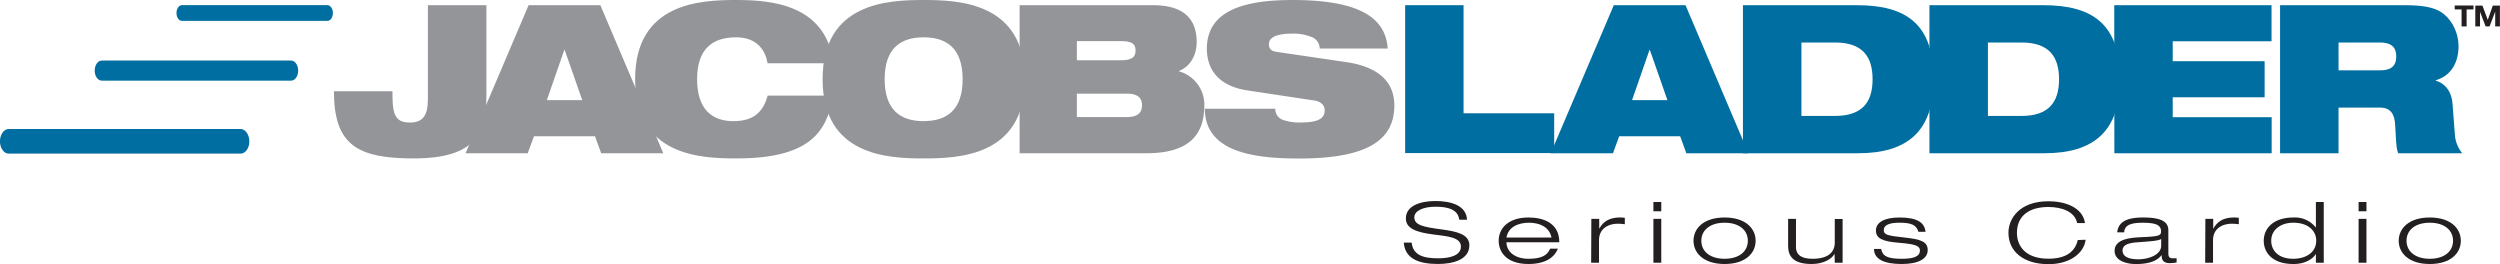 <svg xmlns="http://www.w3.org/2000/svg" viewBox="0 0 635.78 67.18"><title>jl_logo_color</title><path d="M186.62,273.51H201.5v22.83c0,9.6-2.59,16.14-18.52,16.14-14.45,0-20.25-3.53-20.25-17.08H177.6c0,2.63.06,4.64.69,6s1.69,1.95,3.8,1.95c3.16,0,4.53-1.74,4.53-5.86Z" transform="translate(-77.8 -272.19)" style="fill:#939598"></path><path d="M212.23,273.51h18.25l16,37.65H230.69l-1.58-4.32H213.6L212,311.16H196.2Zm9.18,11.39h-.11l-4.43,12.76h9Z" transform="translate(-77.8 -272.19)" style="fill:#939598"></path><path d="M289.79,296.5c-1,5-2.63,9-6.33,11.71s-9.33,4.27-18.4,4.27-25.74-.63-25.74-20.14,16.72-20.15,25.74-20.15,22.78,1.16,24.73,16.09H273c-.42-2.69-2.21-6.6-8-6.6-6.07,0-9.92,3-9.92,10.66S258.89,303,264.32,303c4.69,0,7.49-1.95,8.7-6.49Z" transform="translate(-77.8 -272.19)" style="fill:#939598"></path><path d="M312.69,272.19c9,0,25.74.63,25.74,20.15s-16.72,20.14-25.74,20.14S287,311.85,287,292.34,303.67,272.19,312.69,272.19Zm0,30.8c6.07,0,9.92-3,9.92-10.65s-3.85-10.66-9.92-10.66-9.91,3-9.91,10.66S306.63,303,312.69,303Z" transform="translate(-77.8 -272.19)" style="fill:#939598"></path><path d="M337.1,273.51H371c7.7,0,11.13,3.37,11.13,9.39,0,3.32-1.64,6.22-4.49,7.33v.1a8.82,8.82,0,0,1,6.44,8.6c0,7.38-3.69,12.23-14.72,12.23H337.1Zm14.56,14h11.23c3,0,3.69-1,3.69-2.48s-.68-2.38-3.69-2.38H351.66Zm0,14.45h12.71c2.95,0,3.85-1.27,3.85-3s-.9-2.95-3.85-2.95H351.66Z" transform="translate(-77.8 -272.19)" style="fill:#939598"></path><path d="M395,295.18c-7.28-1.1-10.28-5.32-10.28-10.6,0-9.75,9.54-12.39,21.78-12.39,16.77,0,23.68,4.38,24.21,12.34h-17.3a3.11,3.11,0,0,0-2.27-3,11.94,11.94,0,0,0-4.64-.79c-4.43,0-6,1.11-6,2.69,0,1.06.47,1.74,1.95,1.95L420.27,288c7.49,1.11,12.13,4.59,12.13,11,0,9.18-7.48,13.5-24.2,13.5-11.45,0-23.95-1.58-24-12.65h17.93a2.91,2.91,0,0,0,1.58,2.69,12.34,12.34,0,0,0,5.07.79c4.64,0,5.9-1.27,5.9-3.06,0-1.11-.68-2.22-2.69-2.53Z" transform="translate(-77.8 -272.19)" style="fill:#939598"></path><path d="M435.15,273.51H450V301h23.05v10.12H435.15Z" transform="translate(-77.8 -272.19)" style="fill:#006ea0"></path><path d="M488.21,273.51h18.24l16,37.65H506.66l-1.58-4.32h-15.5L488,311.16H472.17Zm9.17,11.39h-.1l-4.43,12.76h9Z" transform="translate(-77.8 -272.19)" style="fill:#006ea0"></path><path d="M521.05,273.51h29c12.76,0,19.51,5,19.51,18.83,0,13.23-6.69,18.82-19.19,18.82H521.05Zm14.88,28.16h8.54c6.8,0,9.55-3.37,9.55-9.33s-2.75-9.34-9.55-9.34h-8.54Z" transform="translate(-77.8 -272.19)" style="fill:#006ea0"></path><path d="M568.48,273.51h28.95c12.77,0,19.52,5,19.52,18.83,0,13.23-6.7,18.82-19.2,18.82H568.48Zm14.87,28.16h8.54c6.81,0,9.55-3.37,9.55-9.33S598.7,283,591.89,283h-8.54Z" transform="translate(-77.8 -272.19)" style="fill:#006ea0"></path><path d="M615.48,273.51h40v9.17H630.35v5.07h23.37v9.17H630.35V302h25.16v9.17h-40Z" transform="translate(-77.8 -272.19)" style="fill:#006ea0"></path><path d="M657.65,273.51H689c4.27,0,6.86.37,8.91,1.37,2.8,1.37,5.12,5,5.12,9.12,0,3.54-1.48,7.33-5.8,8.6v.11c2.21.63,4,2.53,4.27,5.8l.63,8.22a8.4,8.4,0,0,0,1.85,4.43H687.71c-.52-1.1-.52-2.74-.79-7.11-.15-2.8-1.1-4.49-3.85-4.49H672.52v11.6H657.65Zm14.87,16.56h10.55c2.9,0,4.12-1.16,4.12-3.53,0-2.85-1.85-3.54-4.33-3.54H672.52Z" transform="translate(-77.8 -272.19)" style="fill:#006ea0"></path><path d="M703.81,274.59h-1.75v-1h4.78v1h-1.75v4.32h-1.28Z" transform="translate(-77.8 -272.19)" style="fill:#231f20"></path><path d="M707.3,273.61h1.81l1.36,3.64h0l1.28-3.64h1.81v5.3h-1.2v-3.76h0l-1.43,3.76h-1l-1.43-3.72h0v3.72h-1.2Z" transform="translate(-77.8 -272.19)" style="fill:#231f20"></path><path d="M448.89,328.06c-.27-2.61-2.92-3.3-6-3.3s-5.41,1-5.41,2.7c0,2,2.33,2.46,7,3.08,3.48.48,7,1.12,7,4,0,3.75-4.26,4.78-8,4.78-4.85,0-8.38-1.33-8.68-5.44h2c.34,3.21,3,4,6.69,4,2.87,0,5.84-.62,5.84-3s-3.48-2.61-7-3.06c-4.56-.58-7-1.61-7-4.07,0-3.34,3.85-4.44,7.55-4.44,3.91,0,7.84,1.12,8,4.76Z" transform="translate(-77.8 -272.19)" style="fill:#231f20"></path><path d="M474,335.43c-.8,2-2.89,3.9-7.49,3.9-5.71,0-7.58-3.19-7.58-5.91,0-3.11,2.38-5.92,7.58-5.92,3.58,0,7.84,1.25,7.84,6.3H460.91c0,2.31,2.06,4.2,5.6,4.2,3.32,0,4.82-.88,5.51-2.57Zm-1.63-2.83c-.56-2.74-3.08-3.77-5.73-3.77s-5.28,1.05-5.73,3.77Z" transform="translate(-77.8 -272.19)" style="fill:#231f20"></path><path d="M482.5,327.85h2v2.54h0c.73-1.32,2-2.89,5.33-2.89a7.41,7.41,0,0,1,1.18.09v1.63a12.28,12.28,0,0,0-1.82-.13c-2.14,0-4.74,1.05-4.74,4.22V339h-2Z" transform="translate(-77.8 -272.19)" style="fill:#231f20"></path><path d="M498.28,323.56h2v2.36h-2Zm0,4.29h2V339h-2Z" transform="translate(-77.8 -272.19)" style="fill:#231f20"></path><path d="M516.39,327.5c5.35,0,7.89,2.81,7.89,5.92s-2.54,5.91-7.89,5.91-7.91-2.81-7.91-5.91S511,327.5,516.39,327.5Zm0,10.5c3.74,0,5.91-1.91,5.91-4.58s-2.17-4.59-5.91-4.59-5.92,1.91-5.92,4.59S512.64,338,516.39,338Z" transform="translate(-77.8 -272.19)" style="fill:#231f20"></path><path d="M544.35,336.8h-.06c-.59,1.18-2.68,2.53-5.75,2.53-4.64,0-6-1.93-6-4.59v-6.89h2V335c0,2.21,1.69,3,4.21,3,3.88,0,5.65-1.59,5.65-4.11v-6h2V339h-2Z" transform="translate(-77.8 -272.19)" style="fill:#231f20"></path><path d="M565.67,331.14c-.51-1.8-1.9-2.31-4.8-2.31-2.08,0-4,.36-4,1.91,0,1.15.93,1.39,5.17,1.84s6,1.05,6,3.21-2.25,3.54-6.61,3.54-7.05-1.16-7.05-3.84h1.82c.35,1.87,1.67,2.51,5.23,2.51,2.75,0,4.63-.45,4.63-2.12,0-1.11-1-1.61-5.33-1.95s-5.86-1.16-5.86-3.13,2-3.3,6-3.3c4.53,0,6.38,1.31,6.62,3.64Z" transform="translate(-77.8 -272.19)" style="fill:#231f20"></path><path d="M608.2,333.16c-.43,3.43-4,6.21-9.45,6.21-6.22,0-10.18-3.13-10.18-8,0-3.49,2.71-8,10.18-8,4.17,0,8.7,1.52,9.29,5.55h-2c-.59-2.91-3.86-4.09-7.31-4.09-4.74,0-8,2.12-8,6.58,0,3.4,2.23,6.57,8,6.57,4.55,0,6.8-1.84,7.47-4.75Z" transform="translate(-77.8 -272.19)" style="fill:#231f20"></path><path d="M616.22,331.27c.3-2.33,1.88-3.77,6.64-3.77s6.38,1.16,6.38,3.3v5.83c0,.92.32,1.24,1.1,1.24.34,0,.69,0,1,0v1.07a10.93,10.93,0,0,1-1.66.17c-2,0-2.12-1.09-2.14-2h-.06c-.61.73-1.95,2.23-6.5,2.23-2.39,0-5.41-.84-5.41-3.34,0-3,3.88-3.37,6.93-3.5,4.34-.19,4.88-.38,4.88-1.47,0-1.61-1.34-2.19-4.61-2.19s-4.63.66-4.77,2.44Zm11.2,1.72c-.89.45-2.23.53-6.19.83-2.3.17-3.64.73-3.64,2.06,0,1.73,1.87,2.25,4,2.25,2.68,0,5.82-1.16,5.82-3.45Z" transform="translate(-77.8 -272.19)" style="fill:#231f20"></path><path d="M638.65,327.85h2v2.54h0c.73-1.32,2-2.89,5.33-2.89a7.63,7.63,0,0,1,1.18.09v1.63a12.48,12.48,0,0,0-1.82-.13c-2.14,0-4.74,1.05-4.74,4.22V339h-2Z" transform="translate(-77.8 -272.19)" style="fill:#231f20"></path><path d="M666.76,336.76h0c-.54.94-2.31,2.57-5.68,2.57-5.71,0-7.58-3.19-7.58-5.91,0-3.11,2.38-5.92,7.58-5.92a6.76,6.76,0,0,1,5.68,2.57h0v-6.51h2V339h-2ZM661,328.83c-3.14,0-5.6,1.76-5.6,4.59,0,2.22,1.55,4.58,5.6,4.58,3.29,0,5.84-1.67,5.84-4.58C666.87,331.12,665.07,328.83,661,328.83Z" transform="translate(-77.8 -272.19)" style="fill:#231f20"></path><path d="M677.62,323.56h2v2.36h-2Zm0,4.29h2V339h-2Z" transform="translate(-77.8 -272.19)" style="fill:#231f20"></path><path d="M695.72,327.5c5.36,0,7.9,2.81,7.9,5.92s-2.54,5.91-7.9,5.91-7.9-2.81-7.9-5.91S690.37,327.5,695.72,327.5Zm0,10.5c3.75,0,5.92-1.91,5.92-4.58s-2.17-4.59-5.92-4.59-5.91,1.91-5.91,4.59S692,338,695.72,338Z" transform="translate(-77.8 -272.19)" style="fill:#231f20"></path><path d="M161.07,273.5h-37c-.77,0-1.39.88-1.39,2s.62,2,1.39,2h37c.77,0,1.39-.89,1.39-2S161.84,273.5,161.07,273.5Z" transform="translate(-77.8 -272.19)" style="fill:#006ea0"></path><path d="M151.83,287.59H103.69c-1,0-1.81,1.15-1.81,2.56s.81,2.55,1.81,2.55h48.14c1,0,1.8-1.15,1.8-2.55S152.82,287.59,151.83,287.59Z" transform="translate(-77.8 -272.19)" style="fill:#006ea0"></path><path d="M139,305H80c-1.22,0-2.21,1.41-2.21,3.13s1,3.13,2.21,3.13h59c1.22,0,2.21-1.4,2.21-3.13S140.18,305,139,305Z" transform="translate(-77.8 -272.19)" style="fill:#006ea0"></path></svg>